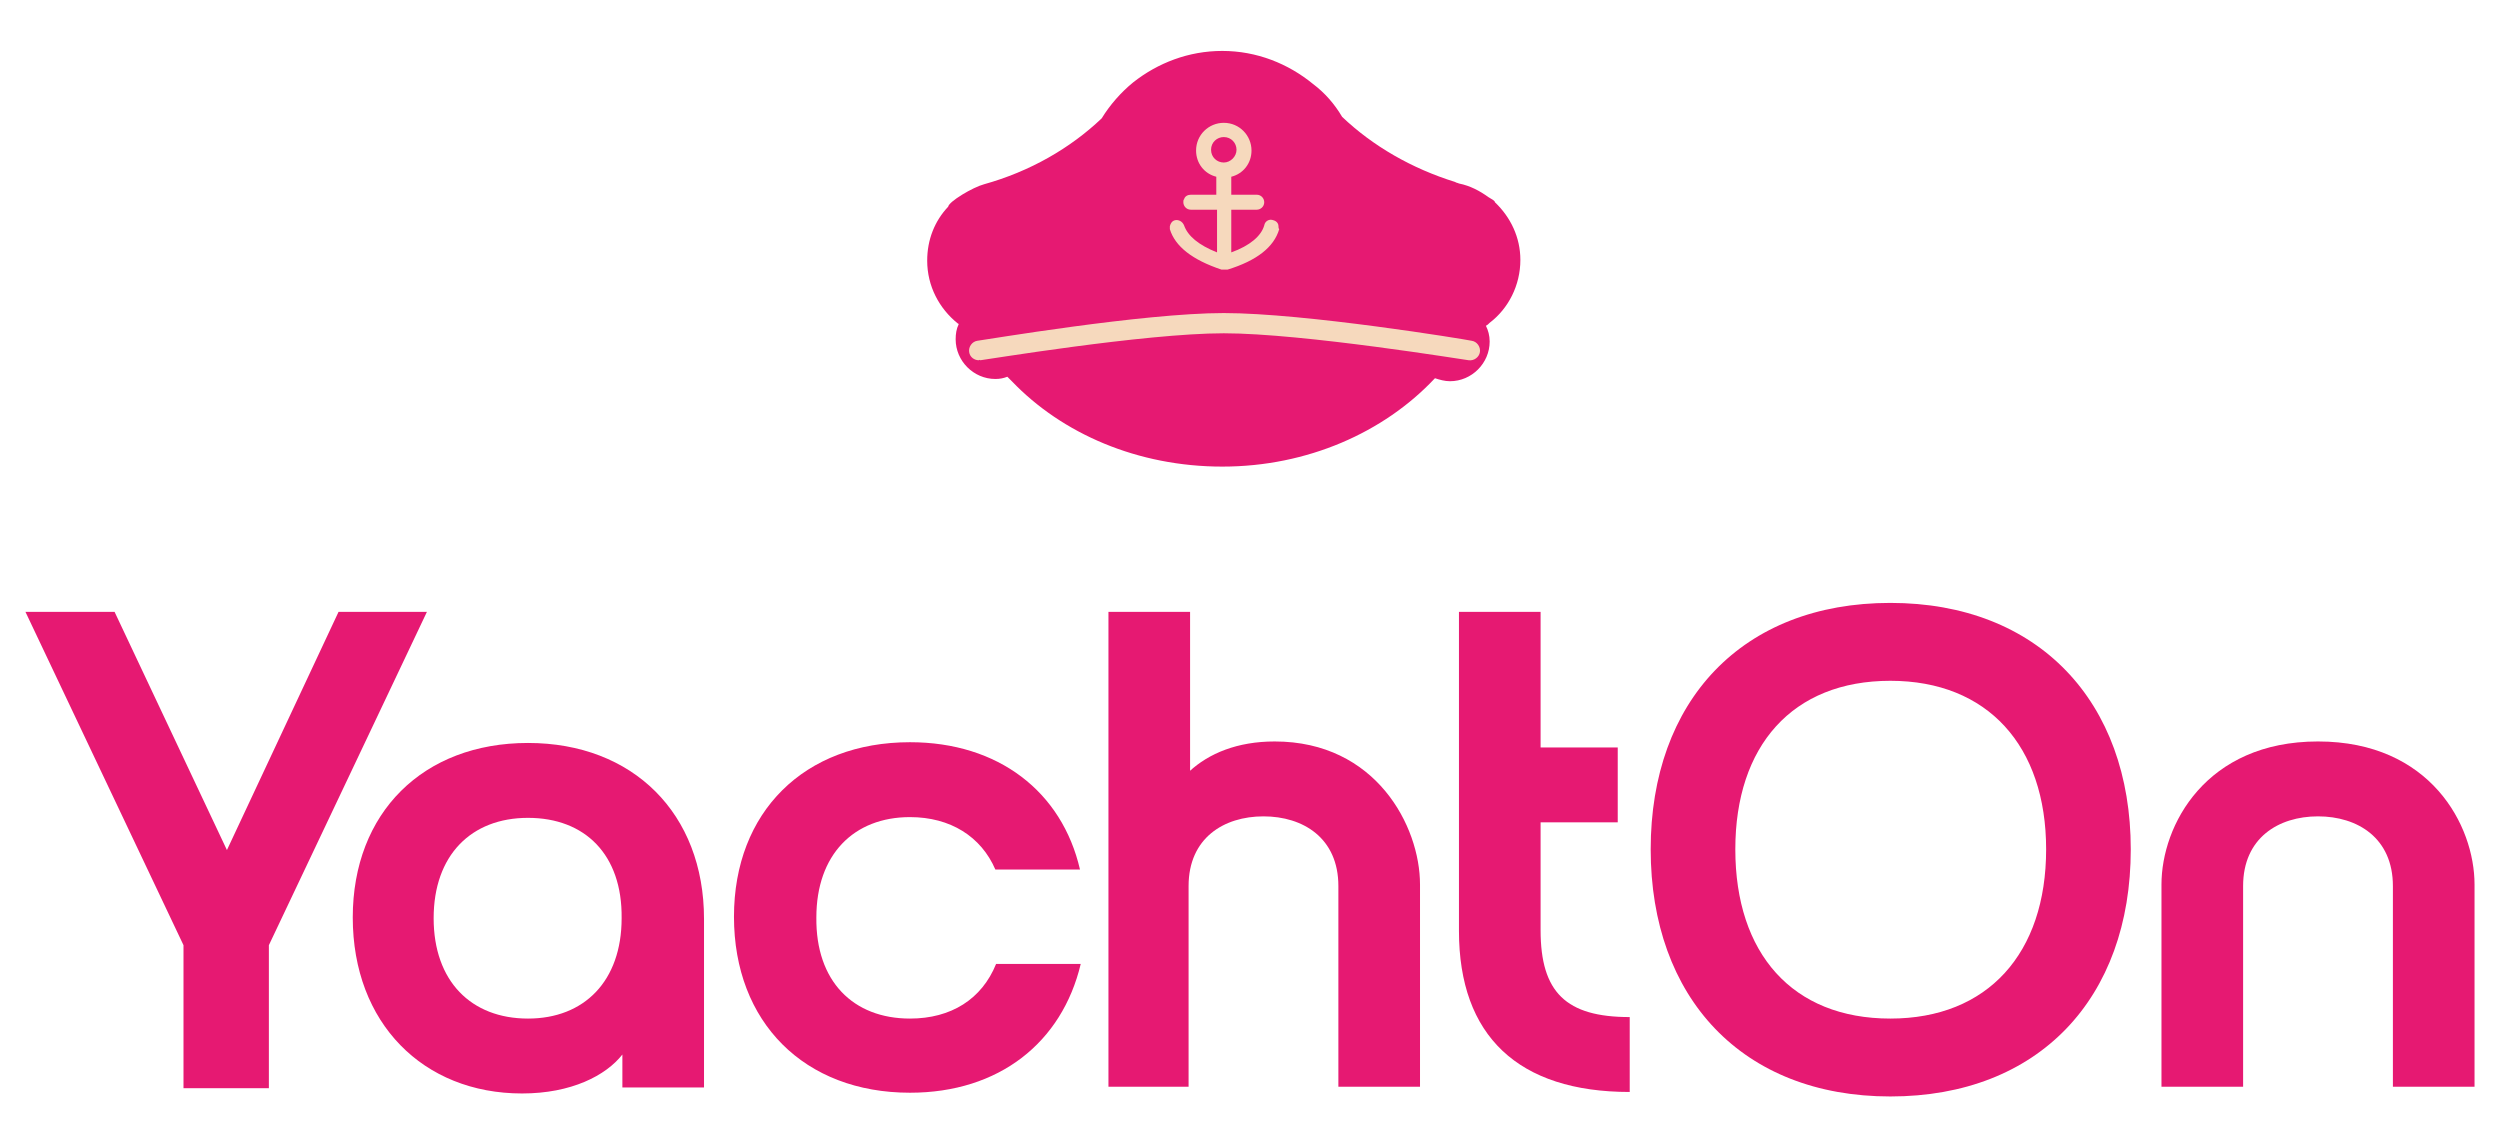 <svg xmlns="http://www.w3.org/2000/svg" xmlns:xlink="http://www.w3.org/1999/xlink" id="Layer_1" x="0px" y="0px" viewBox="0 0 333.8 153.3" style="enable-background:new 0 0 333.8 153.3;" xml:space="preserve"><style type="text/css">	.st0{fill:#E61972;}	.st1{fill:#F6D9BD;}	.st2{fill-rule:evenodd;clip-rule:evenodd;fill:#F6D9BD;}</style><g>	<g>		<path class="st0" d="M15.3,81.7l15,31.8l14.9-31.8H57l-21.1,44.5v19.1H24.5v-19.1L3.4,81.7H15.3z"></path>		<path class="st0" d="M94,122.7v22.5H83.1v-4.4c-2.2,2.8-6.8,5.2-13.4,5.2c-13.2,0-22.6-9.4-22.6-23.5c0-14,9.4-23.3,23.4-23.3   C84.5,99.2,94,108.6,94,122.7z M70.5,109.2c-7.6,0-12.6,5-12.6,13.4c0,8.4,5,13.4,12.6,13.4c7.5,0,12.5-5,12.5-13.4   C83.1,114.1,78.1,109.2,70.5,109.2z"></path>		<path class="st0" d="M121.5,136c5.5,0,9.6-2.6,11.5-7.3h11.3c-2.5,10.5-10.9,17.2-22.8,17.2c-14.1,0-23.5-9.4-23.5-23.5   c0-14,9.4-23.3,23.5-23.3c11.8,0,20.3,6.6,22.7,17h-11.3c-1.9-4.4-6-7-11.4-7c-7.5,0-12.5,5-12.5,13.4   C108.9,131,113.9,136,121.5,136z"></path>		<path class="st0" d="M158.8,103c2.6-2.4,6.4-4,11.4-4c13.5,0,19.4,11.3,19.4,19.1v27h-10.9v-26.8c0-6.4-4.7-9.3-10-9.3   s-10,2.9-10,9.3v26.8H148V81.7h10.9V103z"></path>		<path class="st0" d="M217.6,145.8c-14.9,0-22.8-7.5-22.8-21.5V81.7h10.9v18.1H216v10h-10.3v14.4c0,8.3,3.4,11.6,11.9,11.6V145.8z"></path>		<path class="st0" d="M252.4,80.5c19.8,0,32.1,13.2,32.1,32.9c0,19.9-12.3,33-32.1,33c-19.8,0-32-13.2-32-33   C220.4,93.6,232.6,80.5,252.4,80.5z M252.4,136c13,0,20.8-8.7,20.8-22.6c0-13.8-7.8-22.5-20.8-22.5c-13.1,0-20.7,8.7-20.7,22.5   C231.7,127.3,239.3,136,252.4,136z"></path>		<path class="st0" d="M330.4,118.1v27h-10.9v-26.8c0-6.4-4.7-9.3-10-9.3c-5.3,0-10,2.9-10,9.3v26.8h-10.9v-27   c0-7.9,5.9-19.1,20.9-19.1C324.5,99,330.4,110.2,330.4,118.1z"></path>	</g>	<g>		<path class="st0" d="M199.6,27c0-0.2-0.4-0.4-0.9-0.7c-1.1-0.8-2.4-1.5-3.9-1.8c-0.2-0.1-0.4-0.1-0.5-0.2   c-5.8-1.8-11-4.8-15.1-8.7c-1-1.7-2.3-3.2-3.9-4.4c-3.3-2.7-7.5-4.4-12.1-4.4c-4.5,0-8.6,1.6-11.9,4.2c-1.6,1.3-3.1,3-4.2,4.8   c-4.2,4-9.6,7.1-15.7,8.8c-1.5,0.4-4.7,2.3-4.8,3c-1.8,1.9-2.8,4.4-2.8,7.2c0,3.4,1.6,6.4,4.1,8.4c0,0,0.1,0,0.1,0.1   c-0.3,0.6-0.4,1.3-0.4,2c0,2.9,2.4,5.3,5.3,5.3c0.6,0,1.1-0.1,1.6-0.3c0.2,0.2,0.4,0.4,0.6,0.6c6.7,7,16.8,11.4,28.1,11.4   c11.4,0,21.6-4.6,28.3-11.7c0,0,0.1-0.1,0.1-0.1c0.6,0.2,1.3,0.4,2,0.4c2.9,0,5.3-2.4,5.3-5.3c0-0.8-0.2-1.5-0.5-2.1   c0.2-0.1,0.3-0.2,0.5-0.4c2.5-1.9,4.1-5,4.1-8.4C203,31.7,201.7,29,199.6,27z"></path>		<g>			<path class="st1" d="M130.7,48.1c-0.6,0-1.2-0.4-1.3-1.1c-0.1-0.7,0.4-1.4,1.1-1.5c0.9-0.1,22.1-3.7,32.9-3.7    c10.8,0,32.2,3.5,33.1,3.7c0.7,0.1,1.2,0.8,1.1,1.5c-0.1,0.7-0.8,1.2-1.5,1.1c-0.2,0-22.1-3.6-32.7-3.6    c-10.6,0-32.2,3.6-32.5,3.6C130.8,48,130.7,48.1,130.7,48.1z"></path>		</g>		<path class="st2" d="M170.7,30.2c0-0.4-0.3-0.7-0.7-0.8c-0.5-0.2-1.1,0.1-1.2,0.7c-0.4,1.4-1.9,2.7-4.4,3.6v-5.7h3.4   c0.5,0,1-0.4,1-1c0,0,0,0,0,0c0,0,0,0,0,0c0-0.5-0.4-1-1-1h-3.4v-2.4c1.6-0.4,2.7-1.8,2.7-3.5c0-2-1.6-3.7-3.7-3.7   c-2,0-3.7,1.6-3.7,3.7c0,1.7,1.1,3.1,2.7,3.5v2.4H159c-0.4,0-0.8,0.2-0.9,0.6c-0.1,0.1-0.1,0.2-0.1,0.4c0,0.5,0.4,1,1,1h3.5v5.7   c-2.5-1-3.9-2.2-4.4-3.6c-0.2-0.5-0.7-0.8-1.2-0.7c-0.4,0.1-0.6,0.4-0.7,0.8c0,0.1,0,0.3,0,0.4c0.7,2.3,3,4.1,6.9,5.4   c0,0,0,0,0.1,0c0,0,0,0,0.1,0c0.1,0,0.1,0,0.2,0c0.1,0,0.1,0,0.2,0c0,0,0,0,0.1,0c0,0,0,0,0.1,0c3.9-1.2,6.2-3,6.9-5.4   C170.7,30.5,170.7,30.3,170.7,30.2z M161.7,20c0-1,0.8-1.7,1.7-1.7c1,0,1.7,0.8,1.7,1.7c0,0.9-0.8,1.7-1.7,1.7c0,0,0,0,0,0   c0,0,0,0,0,0C162.5,21.7,161.7,21,161.7,20z"></path>	</g></g></svg>